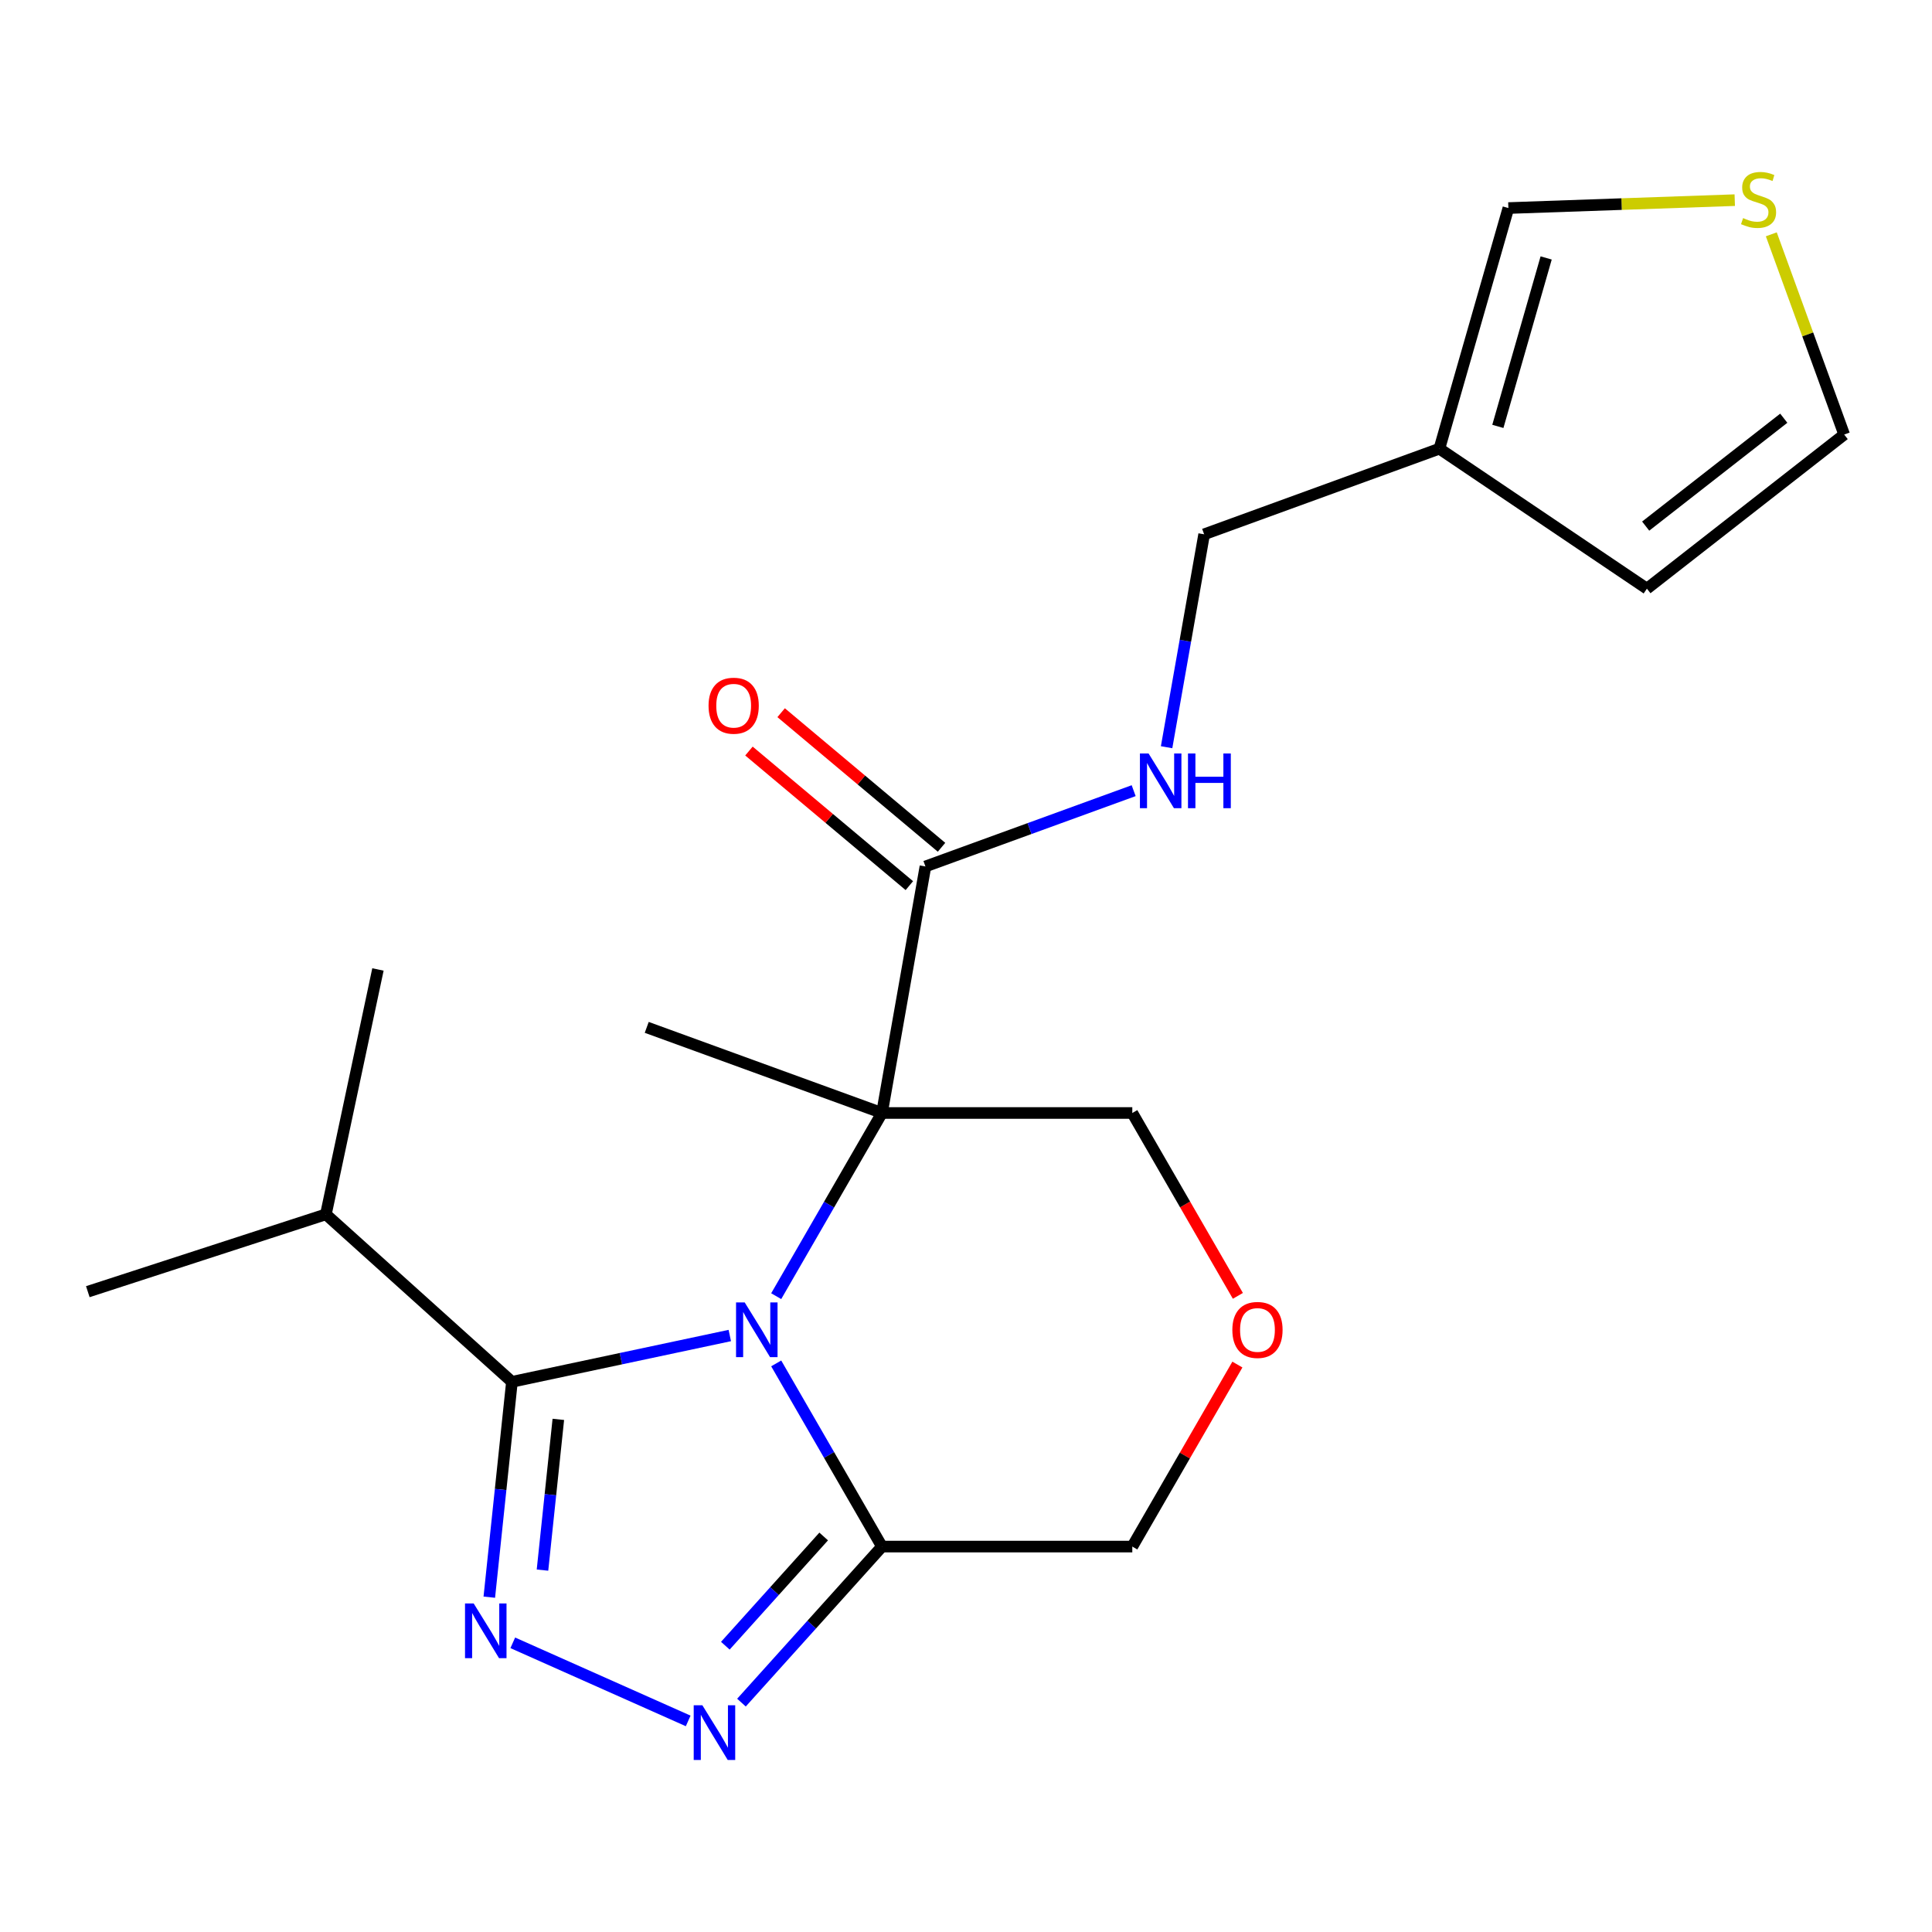 <?xml version='1.0' encoding='iso-8859-1'?>
<svg version='1.1' baseProfile='full'
              xmlns='http://www.w3.org/2000/svg'
                      xmlns:rdkit='http://www.rdkit.org/xml'
                      xmlns:xlink='http://www.w3.org/1999/xlink'
                  xml:space='preserve'
width='1000px' height='1000px' viewBox='0 0 1000 1000'>
<!-- END OF HEADER -->
<rect style='opacity:1.0;fill:#FFFFFF;stroke:none' width='1000' height='1000' x='0' y='0'> </rect>
<path class='bond-0' d='M 401.763,670.895 L 429.133,623.488' style='fill:none;fill-rule:evenodd;stroke:#0000FF;stroke-width:6px;stroke-linecap:butt;stroke-linejoin:miter;stroke-opacity:1' />
<path class='bond-0' d='M 429.133,623.488 L 456.504,576.081' style='fill:none;fill-rule:evenodd;stroke:#000000;stroke-width:6px;stroke-linecap:butt;stroke-linejoin:miter;stroke-opacity:1' />
<path class='bond-1' d='M 377.738,691.266 L 321.357,703.25' style='fill:none;fill-rule:evenodd;stroke:#0000FF;stroke-width:6px;stroke-linecap:butt;stroke-linejoin:miter;stroke-opacity:1' />
<path class='bond-1' d='M 321.357,703.25 L 264.976,715.234' style='fill:none;fill-rule:evenodd;stroke:#000000;stroke-width:6px;stroke-linecap:butt;stroke-linejoin:miter;stroke-opacity:1' />
<path class='bond-4' d='M 401.763,705.694 L 429.133,753.1' style='fill:none;fill-rule:evenodd;stroke:#0000FF;stroke-width:6px;stroke-linecap:butt;stroke-linejoin:miter;stroke-opacity:1' />
<path class='bond-4' d='M 429.133,753.1 L 456.504,800.507' style='fill:none;fill-rule:evenodd;stroke:#000000;stroke-width:6px;stroke-linecap:butt;stroke-linejoin:miter;stroke-opacity:1' />
<path class='bond-5' d='M 456.504,576.081 L 479.004,448.477' style='fill:none;fill-rule:evenodd;stroke:#000000;stroke-width:6px;stroke-linecap:butt;stroke-linejoin:miter;stroke-opacity:1' />
<path class='bond-15' d='M 456.504,576.081 L 586.076,576.081' style='fill:none;fill-rule:evenodd;stroke:#000000;stroke-width:6px;stroke-linecap:butt;stroke-linejoin:miter;stroke-opacity:1' />
<path class='bond-18' d='M 456.504,576.081 L 334.745,531.765' style='fill:none;fill-rule:evenodd;stroke:#000000;stroke-width:6px;stroke-linecap:butt;stroke-linejoin:miter;stroke-opacity:1' />
<path class='bond-2' d='M 264.976,715.234 L 259.119,770.966' style='fill:none;fill-rule:evenodd;stroke:#000000;stroke-width:6px;stroke-linecap:butt;stroke-linejoin:miter;stroke-opacity:1' />
<path class='bond-2' d='M 259.119,770.966 L 253.261,826.697' style='fill:none;fill-rule:evenodd;stroke:#0000FF;stroke-width:6px;stroke-linecap:butt;stroke-linejoin:miter;stroke-opacity:1' />
<path class='bond-2' d='M 288.992,734.662 L 284.891,773.674' style='fill:none;fill-rule:evenodd;stroke:#000000;stroke-width:6px;stroke-linecap:butt;stroke-linejoin:miter;stroke-opacity:1' />
<path class='bond-2' d='M 284.891,773.674 L 280.791,812.687' style='fill:none;fill-rule:evenodd;stroke:#0000FF;stroke-width:6px;stroke-linecap:butt;stroke-linejoin:miter;stroke-opacity:1' />
<path class='bond-14' d='M 264.976,715.234 L 168.685,628.533' style='fill:none;fill-rule:evenodd;stroke:#000000;stroke-width:6px;stroke-linecap:butt;stroke-linejoin:miter;stroke-opacity:1' />
<path class='bond-21' d='M 265.412,850.321 L 356.206,890.745' style='fill:none;fill-rule:evenodd;stroke:#0000FF;stroke-width:6px;stroke-linecap:butt;stroke-linejoin:miter;stroke-opacity:1' />
<path class='bond-3' d='M 383.782,881.273 L 420.143,840.89' style='fill:none;fill-rule:evenodd;stroke:#0000FF;stroke-width:6px;stroke-linecap:butt;stroke-linejoin:miter;stroke-opacity:1' />
<path class='bond-3' d='M 420.143,840.89 L 456.504,800.507' style='fill:none;fill-rule:evenodd;stroke:#000000;stroke-width:6px;stroke-linecap:butt;stroke-linejoin:miter;stroke-opacity:1' />
<path class='bond-3' d='M 375.432,851.818 L 400.885,823.55' style='fill:none;fill-rule:evenodd;stroke:#0000FF;stroke-width:6px;stroke-linecap:butt;stroke-linejoin:miter;stroke-opacity:1' />
<path class='bond-3' d='M 400.885,823.55 L 426.337,795.282' style='fill:none;fill-rule:evenodd;stroke:#000000;stroke-width:6px;stroke-linecap:butt;stroke-linejoin:miter;stroke-opacity:1' />
<path class='bond-17' d='M 456.504,800.507 L 586.076,800.507' style='fill:none;fill-rule:evenodd;stroke:#000000;stroke-width:6px;stroke-linecap:butt;stroke-linejoin:miter;stroke-opacity:1' />
<path class='bond-7' d='M 479.004,448.477 L 532.893,428.863' style='fill:none;fill-rule:evenodd;stroke:#000000;stroke-width:6px;stroke-linecap:butt;stroke-linejoin:miter;stroke-opacity:1' />
<path class='bond-7' d='M 532.893,428.863 L 586.783,409.249' style='fill:none;fill-rule:evenodd;stroke:#0000FF;stroke-width:6px;stroke-linecap:butt;stroke-linejoin:miter;stroke-opacity:1' />
<path class='bond-13' d='M 487.333,438.551 L 445.823,403.721' style='fill:none;fill-rule:evenodd;stroke:#000000;stroke-width:6px;stroke-linecap:butt;stroke-linejoin:miter;stroke-opacity:1' />
<path class='bond-13' d='M 445.823,403.721 L 404.314,368.89' style='fill:none;fill-rule:evenodd;stroke:#FF0000;stroke-width:6px;stroke-linecap:butt;stroke-linejoin:miter;stroke-opacity:1' />
<path class='bond-13' d='M 470.675,458.403 L 429.166,423.572' style='fill:none;fill-rule:evenodd;stroke:#000000;stroke-width:6px;stroke-linecap:butt;stroke-linejoin:miter;stroke-opacity:1' />
<path class='bond-13' d='M 429.166,423.572 L 387.656,388.742' style='fill:none;fill-rule:evenodd;stroke:#FF0000;stroke-width:6px;stroke-linecap:butt;stroke-linejoin:miter;stroke-opacity:1' />
<path class='bond-6' d='M 745.02,232.24 L 623.262,276.557' style='fill:none;fill-rule:evenodd;stroke:#000000;stroke-width:6px;stroke-linecap:butt;stroke-linejoin:miter;stroke-opacity:1' />
<path class='bond-9' d='M 745.02,232.24 L 780.735,107.687' style='fill:none;fill-rule:evenodd;stroke:#000000;stroke-width:6px;stroke-linecap:butt;stroke-linejoin:miter;stroke-opacity:1' />
<path class='bond-9' d='M 775.288,220.7 L 800.289,133.513' style='fill:none;fill-rule:evenodd;stroke:#000000;stroke-width:6px;stroke-linecap:butt;stroke-linejoin:miter;stroke-opacity:1' />
<path class='bond-11' d='M 745.02,232.24 L 852.441,304.696' style='fill:none;fill-rule:evenodd;stroke:#000000;stroke-width:6px;stroke-linecap:butt;stroke-linejoin:miter;stroke-opacity:1' />
<path class='bond-16' d='M 603.83,386.761 L 613.546,331.659' style='fill:none;fill-rule:evenodd;stroke:#0000FF;stroke-width:6px;stroke-linecap:butt;stroke-linejoin:miter;stroke-opacity:1' />
<path class='bond-16' d='M 613.546,331.659 L 623.262,276.557' style='fill:none;fill-rule:evenodd;stroke:#000000;stroke-width:6px;stroke-linecap:butt;stroke-linejoin:miter;stroke-opacity:1' />
<path class='bond-8' d='M 897.91,103.595 L 839.323,105.641' style='fill:none;fill-rule:evenodd;stroke:#CCCC00;stroke-width:6px;stroke-linecap:butt;stroke-linejoin:miter;stroke-opacity:1' />
<path class='bond-8' d='M 839.323,105.641 L 780.735,107.687' style='fill:none;fill-rule:evenodd;stroke:#000000;stroke-width:6px;stroke-linecap:butt;stroke-linejoin:miter;stroke-opacity:1' />
<path class='bond-23' d='M 916.824,121.285 L 935.685,173.104' style='fill:none;fill-rule:evenodd;stroke:#CCCC00;stroke-width:6px;stroke-linecap:butt;stroke-linejoin:miter;stroke-opacity:1' />
<path class='bond-23' d='M 935.685,173.104 L 954.545,224.924' style='fill:none;fill-rule:evenodd;stroke:#000000;stroke-width:6px;stroke-linecap:butt;stroke-linejoin:miter;stroke-opacity:1' />
<path class='bond-10' d='M 640.471,706.294 L 613.273,753.4' style='fill:none;fill-rule:evenodd;stroke:#FF0000;stroke-width:6px;stroke-linecap:butt;stroke-linejoin:miter;stroke-opacity:1' />
<path class='bond-10' d='M 613.273,753.4 L 586.076,800.507' style='fill:none;fill-rule:evenodd;stroke:#000000;stroke-width:6px;stroke-linecap:butt;stroke-linejoin:miter;stroke-opacity:1' />
<path class='bond-22' d='M 640.725,670.735 L 613.4,623.408' style='fill:none;fill-rule:evenodd;stroke:#FF0000;stroke-width:6px;stroke-linecap:butt;stroke-linejoin:miter;stroke-opacity:1' />
<path class='bond-22' d='M 613.4,623.408 L 586.076,576.081' style='fill:none;fill-rule:evenodd;stroke:#000000;stroke-width:6px;stroke-linecap:butt;stroke-linejoin:miter;stroke-opacity:1' />
<path class='bond-12' d='M 852.441,304.696 L 954.545,224.924' style='fill:none;fill-rule:evenodd;stroke:#000000;stroke-width:6px;stroke-linecap:butt;stroke-linejoin:miter;stroke-opacity:1' />
<path class='bond-12' d='M 851.802,272.31 L 923.275,216.469' style='fill:none;fill-rule:evenodd;stroke:#000000;stroke-width:6px;stroke-linecap:butt;stroke-linejoin:miter;stroke-opacity:1' />
<path class='bond-19' d='M 168.685,628.533 L 45.455,668.573' style='fill:none;fill-rule:evenodd;stroke:#000000;stroke-width:6px;stroke-linecap:butt;stroke-linejoin:miter;stroke-opacity:1' />
<path class='bond-20' d='M 168.685,628.533 L 195.625,501.792' style='fill:none;fill-rule:evenodd;stroke:#000000;stroke-width:6px;stroke-linecap:butt;stroke-linejoin:miter;stroke-opacity:1' />
<path  class='atom-0' d='M 385.457 674.134
L 394.737 689.134
Q 395.657 690.614, 397.137 693.294
Q 398.617 695.974, 398.697 696.134
L 398.697 674.134
L 402.457 674.134
L 402.457 702.454
L 398.577 702.454
L 388.617 686.054
Q 387.457 684.134, 386.217 681.934
Q 385.017 679.734, 384.657 679.054
L 384.657 702.454
L 380.977 702.454
L 380.977 674.134
L 385.457 674.134
' fill='#0000FF'/>
<path  class='atom-3' d='M 245.172 829.937
L 254.452 844.937
Q 255.372 846.417, 256.852 849.097
Q 258.332 851.777, 258.412 851.937
L 258.412 829.937
L 262.172 829.937
L 262.172 858.257
L 258.292 858.257
L 248.332 841.857
Q 247.172 839.937, 245.932 837.737
Q 244.732 835.537, 244.372 834.857
L 244.372 858.257
L 240.692 858.257
L 240.692 829.937
L 245.172 829.937
' fill='#0000FF'/>
<path  class='atom-4' d='M 363.543 882.638
L 372.823 897.638
Q 373.743 899.118, 375.223 901.798
Q 376.703 904.478, 376.783 904.638
L 376.783 882.638
L 380.543 882.638
L 380.543 910.958
L 376.663 910.958
L 366.703 894.558
Q 365.543 892.638, 364.303 890.438
Q 363.103 888.238, 362.743 887.558
L 362.743 910.958
L 359.063 910.958
L 359.063 882.638
L 363.543 882.638
' fill='#0000FF'/>
<path  class='atom-8' d='M 594.502 390.001
L 603.782 405.001
Q 604.702 406.481, 606.182 409.161
Q 607.662 411.841, 607.742 412.001
L 607.742 390.001
L 611.502 390.001
L 611.502 418.321
L 607.622 418.321
L 597.662 401.921
Q 596.502 400.001, 595.262 397.801
Q 594.062 395.601, 593.702 394.921
L 593.702 418.321
L 590.022 418.321
L 590.022 390.001
L 594.502 390.001
' fill='#0000FF'/>
<path  class='atom-8' d='M 614.902 390.001
L 618.742 390.001
L 618.742 402.041
L 633.222 402.041
L 633.222 390.001
L 637.062 390.001
L 637.062 418.321
L 633.222 418.321
L 633.222 405.241
L 618.742 405.241
L 618.742 418.321
L 614.902 418.321
L 614.902 390.001
' fill='#0000FF'/>
<path  class='atom-9' d='M 902.229 112.885
Q 902.549 113.005, 903.869 113.565
Q 905.189 114.125, 906.629 114.485
Q 908.109 114.805, 909.549 114.805
Q 912.229 114.805, 913.789 113.525
Q 915.349 112.205, 915.349 109.925
Q 915.349 108.365, 914.549 107.405
Q 913.789 106.445, 912.589 105.925
Q 911.389 105.405, 909.389 104.805
Q 906.869 104.045, 905.349 103.325
Q 903.869 102.605, 902.789 101.085
Q 901.749 99.565, 901.749 97.005
Q 901.749 93.445, 904.149 91.245
Q 906.589 89.045, 911.389 89.045
Q 914.669 89.045, 918.389 90.605
L 917.469 93.685
Q 914.069 92.285, 911.509 92.285
Q 908.749 92.285, 907.229 93.445
Q 905.709 94.565, 905.749 96.525
Q 905.749 98.045, 906.509 98.965
Q 907.309 99.885, 908.429 100.405
Q 909.589 100.925, 911.509 101.525
Q 914.069 102.325, 915.589 103.125
Q 917.109 103.925, 918.189 105.565
Q 919.309 107.165, 919.309 109.925
Q 919.309 113.845, 916.669 115.965
Q 914.069 118.045, 909.709 118.045
Q 907.189 118.045, 905.269 117.485
Q 903.389 116.965, 901.149 116.045
L 902.229 112.885
' fill='#CCCC00'/>
<path  class='atom-11' d='M 637.862 688.374
Q 637.862 681.574, 641.222 677.774
Q 644.582 673.974, 650.862 673.974
Q 657.142 673.974, 660.502 677.774
Q 663.862 681.574, 663.862 688.374
Q 663.862 695.254, 660.462 699.174
Q 657.062 703.054, 650.862 703.054
Q 644.622 703.054, 641.222 699.174
Q 637.862 695.294, 637.862 688.374
M 650.862 699.854
Q 655.182 699.854, 657.502 696.974
Q 659.862 694.054, 659.862 688.374
Q 659.862 682.814, 657.502 680.014
Q 655.182 677.174, 650.862 677.174
Q 646.542 677.174, 644.182 679.974
Q 641.862 682.774, 641.862 688.374
Q 641.862 694.094, 644.182 696.974
Q 646.542 699.854, 650.862 699.854
' fill='#FF0000'/>
<path  class='atom-14' d='M 366.745 365.27
Q 366.745 358.47, 370.105 354.67
Q 373.465 350.87, 379.745 350.87
Q 386.025 350.87, 389.385 354.67
Q 392.745 358.47, 392.745 365.27
Q 392.745 372.15, 389.345 376.07
Q 385.945 379.95, 379.745 379.95
Q 373.505 379.95, 370.105 376.07
Q 366.745 372.19, 366.745 365.27
M 379.745 376.75
Q 384.065 376.75, 386.385 373.87
Q 388.745 370.95, 388.745 365.27
Q 388.745 359.71, 386.385 356.91
Q 384.065 354.07, 379.745 354.07
Q 375.425 354.07, 373.065 356.87
Q 370.745 359.67, 370.745 365.27
Q 370.745 370.99, 373.065 373.87
Q 375.425 376.75, 379.745 376.75
' fill='#FF0000'/>
</svg>
